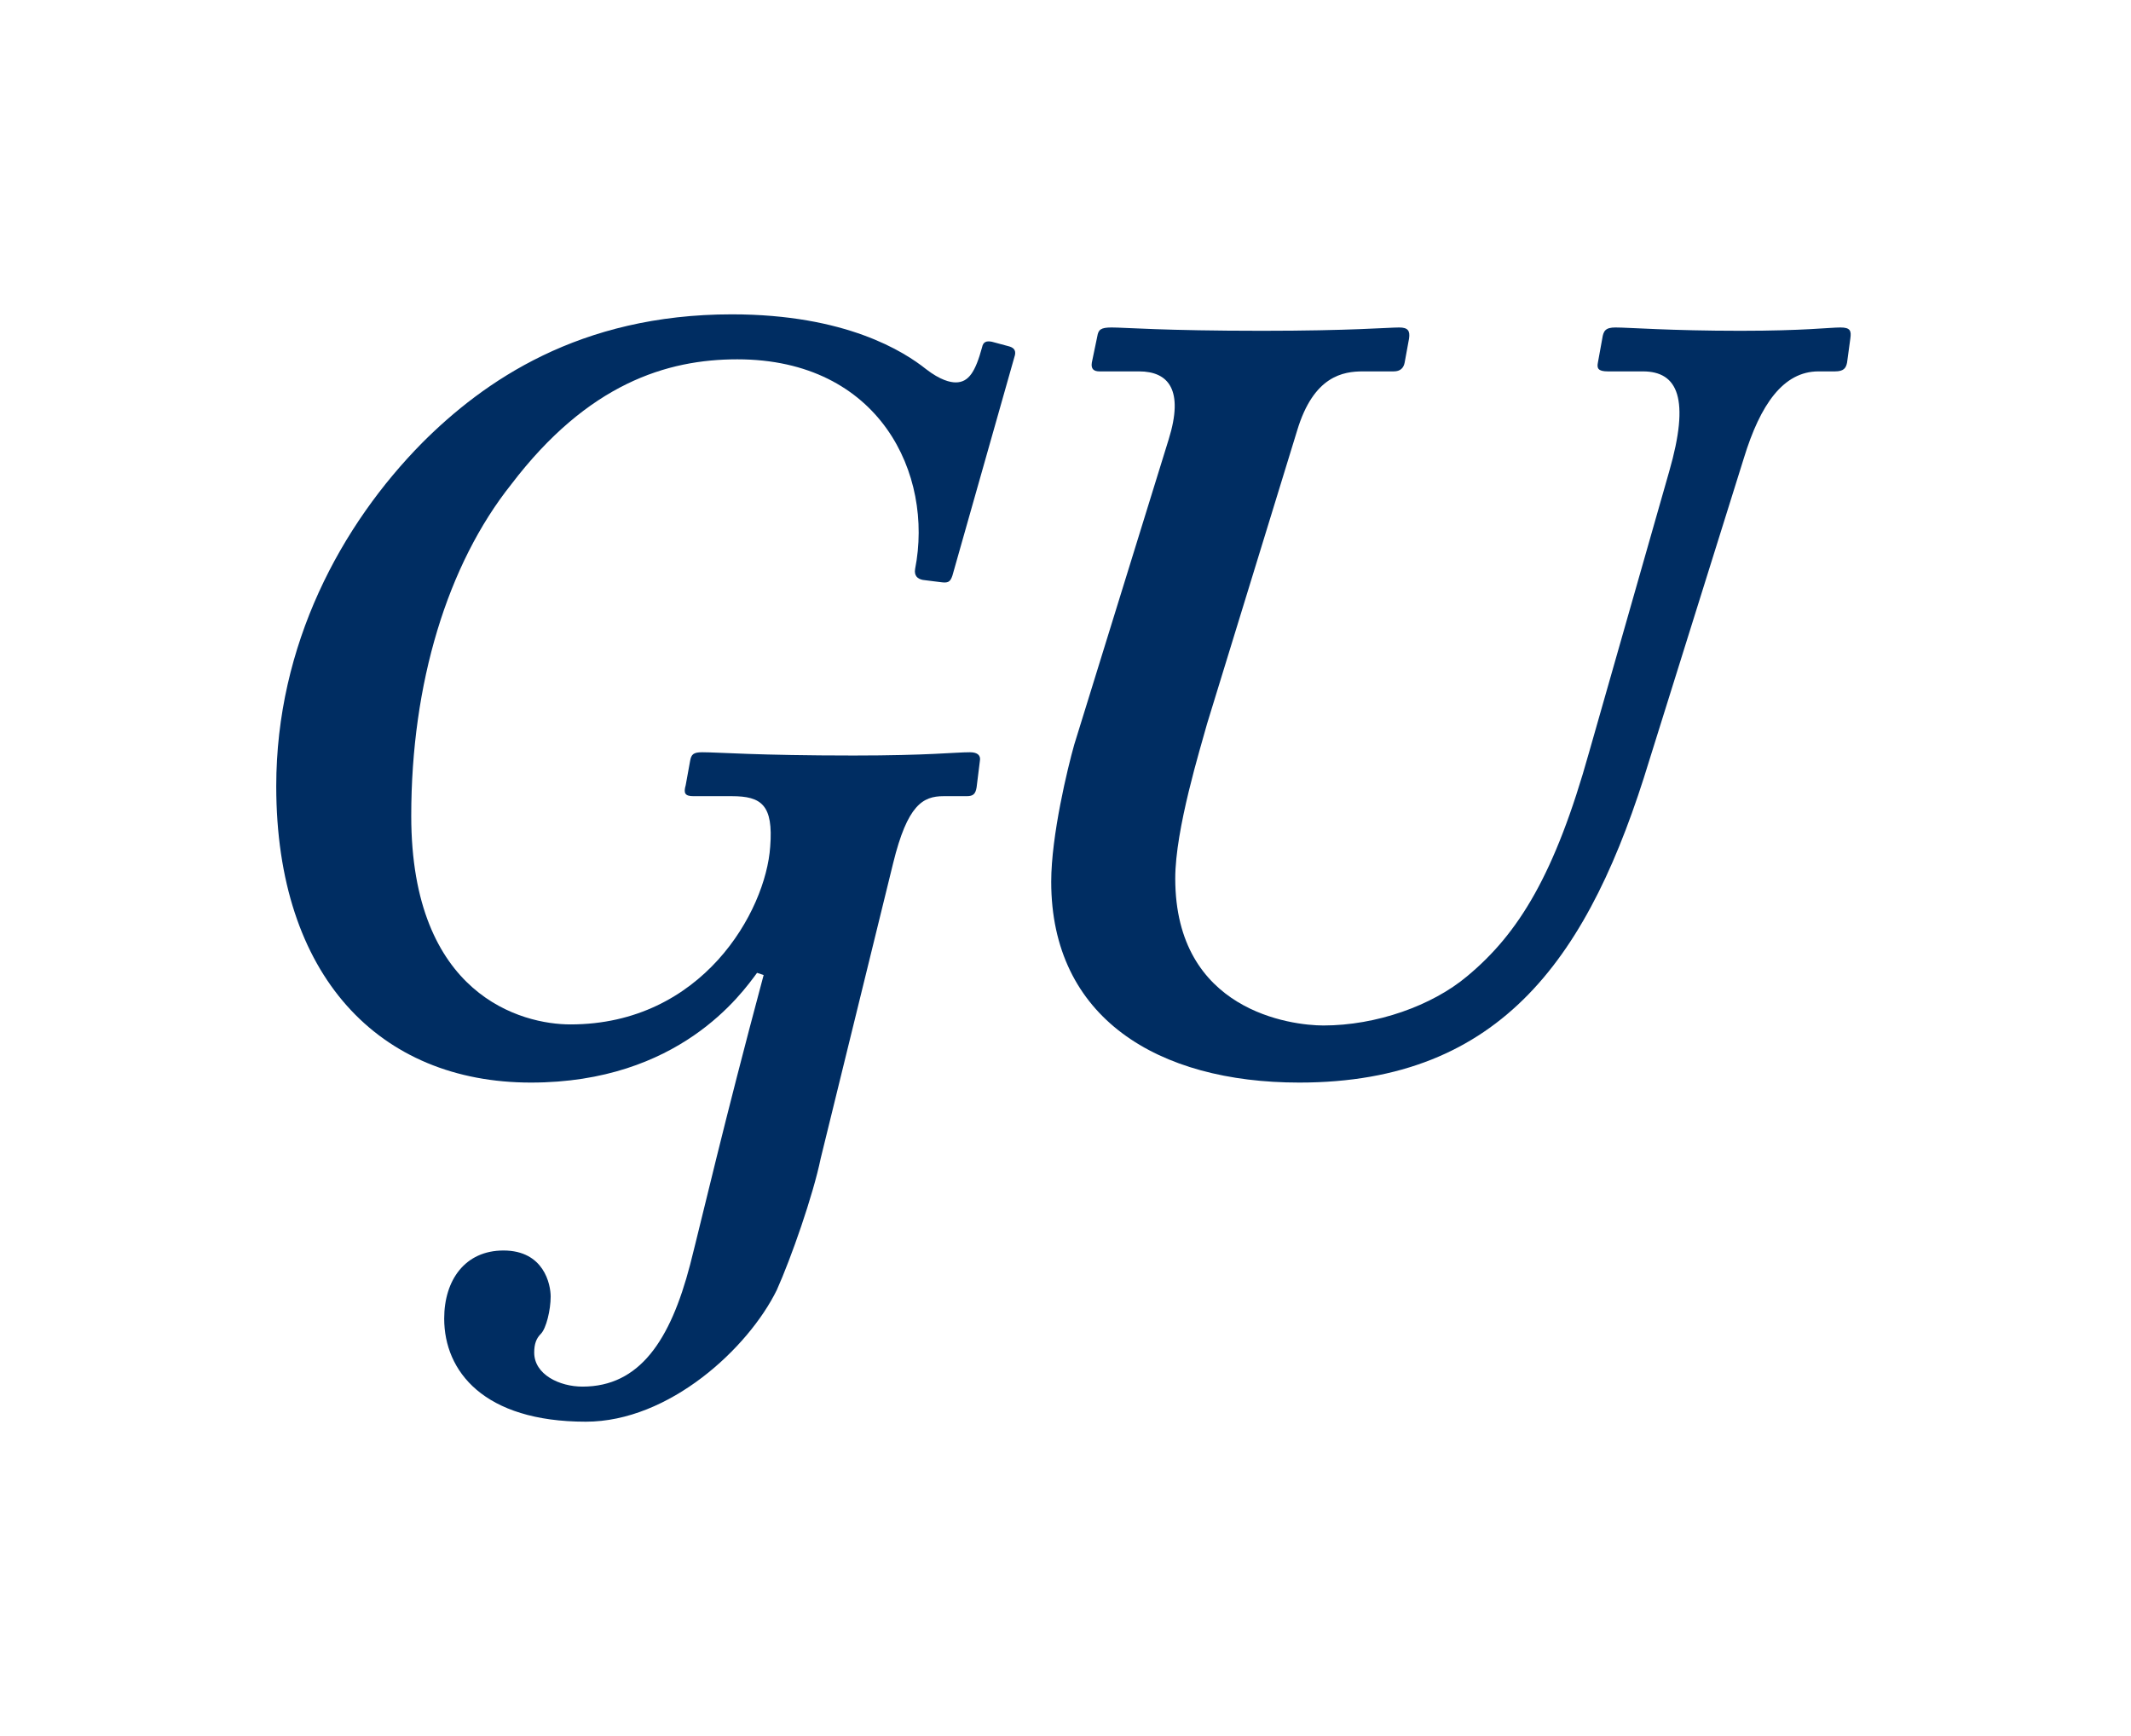 <svg width="54" height="44" viewBox="0 0 54 44" fill="none" xmlns="http://www.w3.org/2000/svg">
<g filter="url(#filter0_d_1377_19565)">
<mask id="mask0_1377_19565" style="mask-type:luminance" maskUnits="userSpaceOnUse" x="5" y="0" width="44" height="32">
<path d="M5.615 -3.8147e-06H48.282V32H5.615V-3.8147e-06Z" fill="white"/>
</mask>
<g mask="url(#mask0_1377_19565)">
<path d="M20.797 23.358C20.602 24.304 20.046 25.889 19.684 26.696C18.961 28.17 16.958 30.033 14.845 30.033C12.257 30.033 11.256 28.755 11.256 27.419C11.256 26.445 11.784 25.694 12.758 25.694C13.787 25.694 13.954 26.556 13.954 26.862C13.954 27.196 13.843 27.669 13.704 27.808C13.593 27.919 13.537 28.058 13.537 28.281C13.537 28.837 14.177 29.144 14.761 29.144C16.207 29.144 16.986 27.975 17.487 26.056C17.821 24.748 18.322 22.551 19.351 18.712L19.184 18.657C18.794 19.184 17.209 21.438 13.454 21.438C9.615 21.438 7 18.74 7 13.928C7 10.339 8.642 7.308 10.7 5.222C12.257 3.664 14.677 1.967 18.544 1.967C21.436 1.967 22.911 2.913 23.468 3.357C23.829 3.636 24.079 3.692 24.218 3.692C24.552 3.692 24.719 3.413 24.886 2.802C24.914 2.662 24.997 2.634 25.136 2.662L25.553 2.774C25.665 2.802 25.748 2.857 25.72 2.996L24.135 8.587C24.079 8.754 24.024 8.782 23.829 8.754L23.384 8.698C23.245 8.671 23.161 8.587 23.189 8.42C23.662 6.028 22.299 3.107 18.683 3.107C16.903 3.107 14.9 3.72 12.953 6.279C11.339 8.309 10.421 11.313 10.421 14.679C10.421 19.241 13.231 19.964 14.455 19.964C17.793 19.964 19.406 17.099 19.517 15.459C19.6 14.401 19.295 14.179 18.544 14.179H17.57C17.348 14.179 17.32 14.095 17.376 13.9L17.487 13.289C17.515 13.121 17.57 13.066 17.793 13.066C18.21 13.066 19.184 13.149 21.632 13.149C23.523 13.149 24.19 13.066 24.58 13.066C24.774 13.066 24.858 13.149 24.83 13.289L24.747 13.957C24.719 14.122 24.663 14.179 24.497 14.179H23.912C23.384 14.179 22.995 14.401 22.633 15.875L20.797 23.358Z" fill="#002D62"/>
<path d="M29.614 5.138C30.004 3.886 29.614 3.413 28.863 3.413H27.862C27.723 3.413 27.64 3.357 27.667 3.191L27.806 2.523C27.834 2.357 27.89 2.3 28.168 2.3C28.502 2.3 29.476 2.384 31.979 2.384C34.232 2.384 35.178 2.3 35.456 2.3C35.678 2.3 35.734 2.384 35.706 2.579L35.594 3.191C35.567 3.329 35.483 3.413 35.317 3.413H34.538C34.037 3.413 33.286 3.525 32.869 4.915L30.588 12.342C30.421 12.954 29.781 15.012 29.781 16.264C29.781 19.63 32.729 19.991 33.536 19.991C34.872 19.991 36.29 19.491 37.181 18.74C38.487 17.655 39.405 16.153 40.268 13.066L42.299 5.945C42.827 4.109 42.521 3.413 41.631 3.413H40.741C40.491 3.413 40.463 3.329 40.491 3.191L40.602 2.579C40.63 2.384 40.685 2.3 40.936 2.3C41.269 2.3 42.326 2.384 44.106 2.384C45.719 2.384 46.36 2.3 46.637 2.3C46.888 2.3 46.916 2.384 46.888 2.579L46.805 3.191C46.777 3.329 46.721 3.413 46.499 3.413H46.081C45.192 3.413 44.607 4.247 44.19 5.611L41.797 13.26C40.295 18.212 38.071 21.438 32.925 21.438C29.336 21.438 26.638 19.797 26.638 16.347C26.638 15.179 27.056 13.454 27.222 12.871L29.614 5.138Z" fill="#002D62"/>
</g>
</g>
<defs>
<filter id="filter0_d_1377_19565" x="-1.385" y="-1" width="57" height="44.033" filterUnits="userSpaceOnUse" color-interpolation-filters="sRGB">
<feFlood flood-opacity="0" result="BackgroundImageFix"/>
<feColorMatrix in="SourceAlpha" type="matrix" values="0 0 0 0 0 0 0 0 0 0 0 0 0 0 0 0 0 0 127 0" result="hardAlpha"/>
<feMorphology radius="3" operator="erode" in="SourceAlpha" result="effect1_dropShadow_1377_19565"/>
<feOffset dy="6"/>
<feGaussianBlur stdDeviation="5"/>
<feComposite in2="hardAlpha" operator="out"/>
<feColorMatrix type="matrix" values="0 0 0 0 0.239 0 0 0 0 0.078 0 0 0 0 0.071 0 0 0 0.06 0"/>
<feBlend mode="normal" in2="BackgroundImageFix" result="effect1_dropShadow_1377_19565"/>
<feBlend mode="normal" in="SourceGraphic" in2="effect1_dropShadow_1377_19565" result="shape"/>
</filter>
</defs>
</svg>
